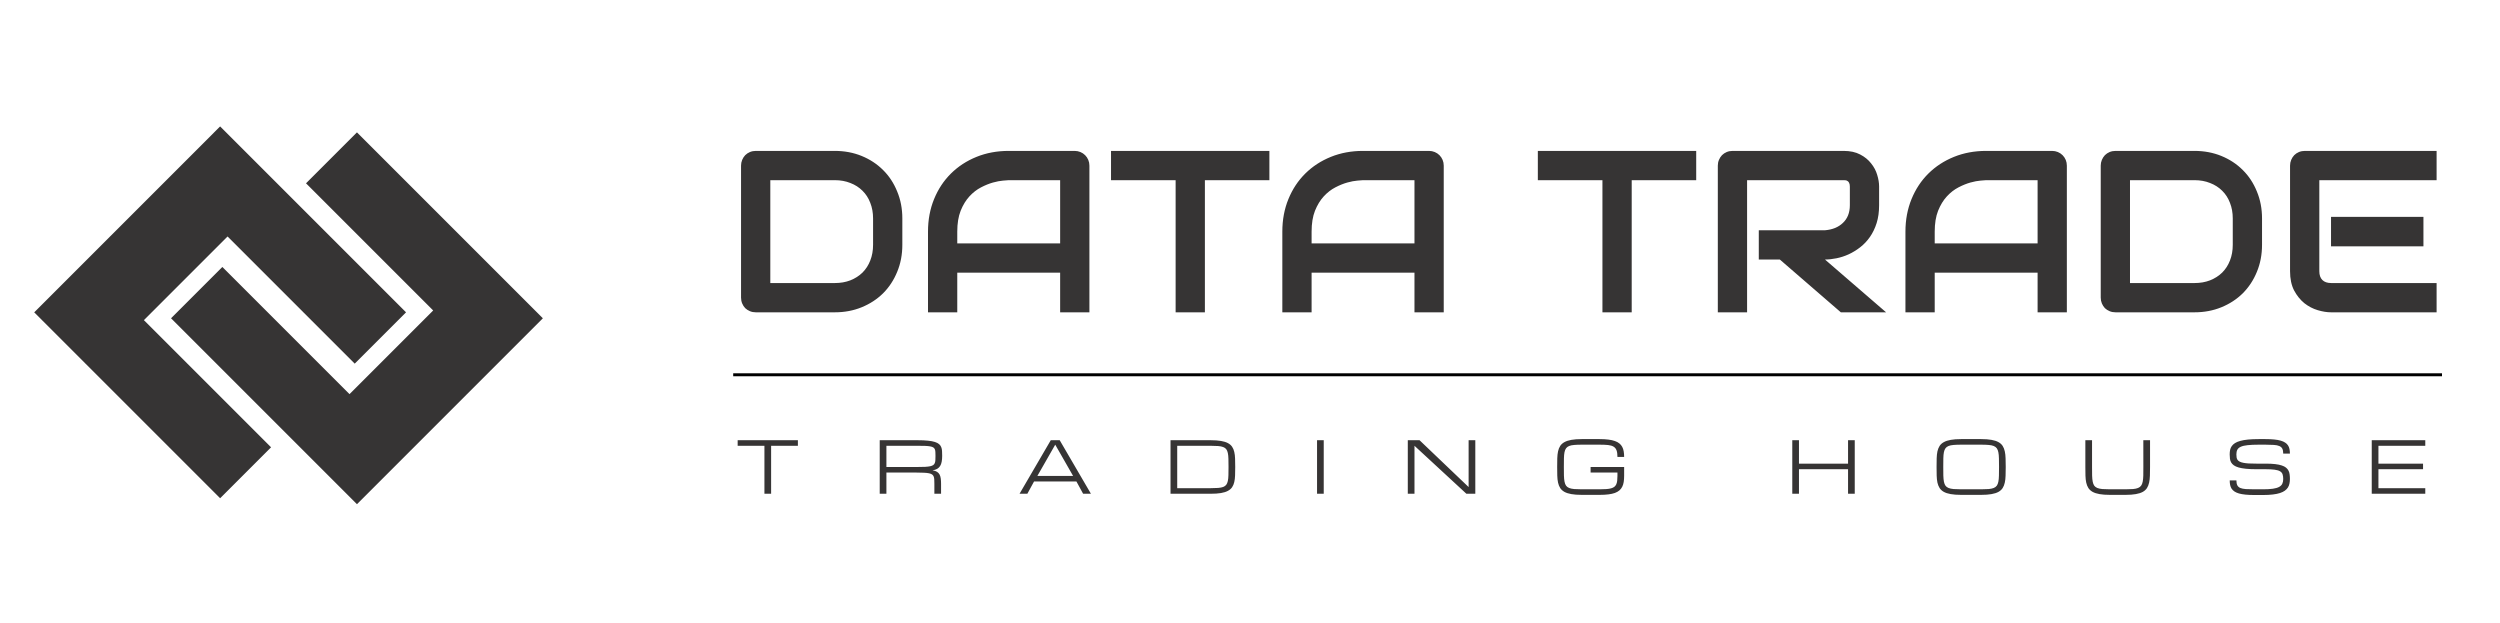 <?xml version="1.0" encoding="UTF-8"?> <svg xmlns="http://www.w3.org/2000/svg" width="1681" height="419" viewBox="0 0 1681 419" fill="none"><path d="M606.731 164.59C606.731 171.2 605.571 177.279 603.25 182.83C600.979 188.38 597.826 193.173 593.79 197.209C589.753 201.195 584.96 204.324 579.41 206.594C573.86 208.865 567.83 210 561.321 210H508.191C506.779 210 505.467 209.748 504.256 209.243C503.045 208.739 501.985 208.057 501.077 207.2C500.219 206.292 499.538 205.232 499.034 204.021C498.529 202.81 498.277 201.498 498.277 200.085V111.384C498.277 110.022 498.529 108.735 499.034 107.524C499.538 106.313 500.219 105.254 501.077 104.346C501.985 103.438 503.045 102.731 504.256 102.227C505.467 101.722 506.779 101.47 508.191 101.47H561.321C567.83 101.47 573.86 102.605 579.41 104.875C584.96 107.146 589.753 110.299 593.79 114.336C597.826 118.322 600.979 123.115 603.25 128.716C605.571 134.266 606.731 140.321 606.731 146.88V164.59ZM587.054 146.88C587.054 143.045 586.423 139.539 585.162 136.36C583.951 133.181 582.21 130.482 579.939 128.262C577.669 125.991 574.944 124.25 571.766 123.04C568.637 121.778 565.156 121.147 561.321 121.147H517.955V190.322H561.321C565.156 190.322 568.637 189.717 571.766 188.506C574.944 187.244 577.669 185.504 579.939 183.284C582.21 181.013 583.951 178.314 585.162 175.186C586.423 172.007 587.054 168.475 587.054 164.59V146.88ZM732.518 210H712.84V183.359H643.665V210H623.987V155.735C623.987 147.813 625.35 140.522 628.074 133.862C630.799 127.202 634.583 121.475 639.427 116.682C644.271 111.889 649.997 108.155 656.607 105.481C663.217 102.807 670.432 101.47 678.252 101.47H722.603C723.965 101.47 725.252 101.722 726.463 102.227C727.674 102.731 728.733 103.438 729.642 104.346C730.55 105.254 731.256 106.313 731.761 107.524C732.265 108.735 732.518 110.022 732.518 111.384V210ZM643.665 163.682H712.84V121.147H678.252C677.647 121.147 676.36 121.248 674.393 121.45C672.475 121.602 670.23 122.03 667.657 122.737C665.134 123.443 662.46 124.528 659.634 125.991C656.809 127.454 654.21 129.473 651.839 132.046C649.467 134.619 647.5 137.848 645.936 141.733C644.422 145.568 643.665 150.235 643.665 155.735V163.682ZM853.536 121.147H810.169V210H790.491V121.147H747.049V101.47H853.536V121.147ZM970.77 210H951.092V183.359H881.917V210H862.239V155.735C862.239 147.813 863.602 140.522 866.326 133.862C869.051 127.202 872.835 121.475 877.679 116.682C882.522 111.889 888.249 108.155 894.859 105.481C901.469 102.807 908.684 101.47 916.504 101.47H960.855C962.217 101.47 963.504 101.722 964.715 102.227C965.926 102.731 966.985 103.438 967.894 104.346C968.802 105.254 969.508 106.313 970.013 107.524C970.517 108.735 970.77 110.022 970.77 111.384V210ZM881.917 163.682H951.092V121.147H916.504C915.899 121.147 914.612 121.248 912.645 121.45C910.727 121.602 908.482 122.03 905.909 122.737C903.386 123.443 900.712 124.528 897.886 125.991C895.061 127.454 892.462 129.473 890.091 132.046C887.719 134.619 885.752 137.848 884.188 141.733C882.674 145.568 881.917 150.235 881.917 155.735V163.682ZM1140.53 121.147H1097.16V210H1077.48V121.147H1034.04V101.47H1140.53V121.147ZM1263.51 137.949C1263.51 142.44 1262.96 146.451 1261.85 149.983C1260.74 153.515 1259.22 156.643 1257.31 159.368C1255.44 162.042 1253.27 164.338 1250.8 166.255C1248.33 168.172 1245.73 169.762 1243 171.023C1240.33 172.234 1237.6 173.117 1234.83 173.672C1232.1 174.227 1229.53 174.504 1227.11 174.504L1268.21 210H1237.78L1196.76 174.504H1182.61V154.827H1227.11C1229.58 154.625 1231.83 154.12 1233.85 153.313C1235.91 152.455 1237.68 151.32 1239.14 149.907C1240.66 148.494 1241.82 146.804 1242.62 144.836C1243.43 142.818 1243.84 140.522 1243.84 137.949V125.537C1243.84 124.427 1243.68 123.595 1243.38 123.04C1243.13 122.434 1242.78 122.005 1242.32 121.753C1241.92 121.45 1241.46 121.274 1240.96 121.223C1240.51 121.173 1240.08 121.147 1239.67 121.147H1174.74V210H1155.06V111.384C1155.06 110.022 1155.31 108.735 1155.82 107.524C1156.32 106.313 1157 105.254 1157.86 104.346C1158.77 103.438 1159.83 102.731 1161.04 102.227C1162.25 101.722 1163.56 101.47 1164.97 101.47H1239.67C1244.06 101.47 1247.77 102.277 1250.8 103.892C1253.83 105.456 1256.27 107.449 1258.14 109.871C1260.06 112.242 1261.42 114.815 1262.23 117.59C1263.08 120.365 1263.51 122.964 1263.51 125.386V137.949ZM1389.75 210H1370.08V183.359H1300.9V210H1281.22V155.735C1281.22 147.813 1282.59 140.522 1285.31 133.862C1288.04 127.202 1291.82 121.475 1296.66 116.682C1301.51 111.889 1307.23 108.155 1313.84 105.481C1320.45 102.807 1327.67 101.47 1335.49 101.47H1379.84C1381.2 101.47 1382.49 101.722 1383.7 102.227C1384.91 102.731 1385.97 103.438 1386.88 104.346C1387.79 105.254 1388.49 106.313 1389 107.524C1389.5 108.735 1389.75 110.022 1389.75 111.384V210ZM1300.9 163.682H1370.08V121.147H1335.49C1334.88 121.147 1333.6 121.248 1331.63 121.45C1329.71 121.602 1327.47 122.03 1324.89 122.737C1322.37 123.443 1319.7 124.528 1316.87 125.991C1314.05 127.454 1311.45 129.473 1309.08 132.046C1306.7 134.619 1304.74 137.848 1303.17 141.733C1301.66 145.568 1300.9 150.235 1300.9 155.735V163.682ZM1520.99 164.59C1520.99 171.2 1519.83 177.279 1517.51 182.83C1515.24 188.38 1512.08 193.173 1508.05 197.209C1504.01 201.195 1499.22 204.324 1493.67 206.594C1488.12 208.865 1482.09 210 1475.58 210H1422.45C1421.04 210 1419.72 209.748 1418.51 209.243C1417.3 208.739 1416.24 208.057 1415.33 207.2C1414.48 206.292 1413.8 205.232 1413.29 204.021C1412.79 202.81 1412.53 201.498 1412.53 200.085V111.384C1412.53 110.022 1412.79 108.735 1413.29 107.524C1413.8 106.313 1414.48 105.254 1415.33 104.346C1416.24 103.438 1417.3 102.731 1418.51 102.227C1419.72 101.722 1421.04 101.47 1422.45 101.47H1475.58C1482.09 101.47 1488.12 102.605 1493.67 104.875C1499.22 107.146 1504.01 110.299 1508.05 114.336C1512.08 118.322 1515.24 123.115 1517.51 128.716C1519.83 134.266 1520.99 140.321 1520.99 146.88V164.59ZM1501.31 146.88C1501.31 143.045 1500.68 139.539 1499.42 136.36C1498.21 133.181 1496.47 130.482 1494.2 128.262C1491.93 125.991 1489.2 124.25 1486.02 123.04C1482.9 121.778 1479.41 121.147 1475.58 121.147H1432.21V190.322H1475.58C1479.41 190.322 1482.9 189.717 1486.02 188.506C1489.2 187.244 1491.93 185.504 1494.2 183.284C1496.47 181.013 1498.21 178.314 1499.42 175.186C1500.68 172.007 1501.31 168.475 1501.31 164.59V146.88ZM1629.52 165.649H1567.38V145.82H1629.52V165.649ZM1638.37 210H1567.38C1564.66 210 1561.68 209.521 1558.45 208.562C1555.22 207.603 1552.22 206.039 1549.45 203.87C1546.72 201.65 1544.43 198.799 1542.56 195.317C1540.74 191.785 1539.83 187.472 1539.83 182.375V111.384C1539.83 110.022 1540.09 108.735 1540.59 107.524C1541.1 106.313 1541.78 105.254 1542.63 104.346C1543.54 103.438 1544.6 102.731 1545.81 102.227C1547.02 101.722 1548.34 101.47 1549.75 101.47H1638.37V121.147H1559.51V182.375C1559.51 184.949 1560.19 186.917 1561.56 188.279C1562.92 189.641 1564.91 190.322 1567.53 190.322H1638.37V210Z" fill="#363434"></path><line x1="493" y1="252" x2="1642" y2="252" stroke="black" stroke-width="2"></line><path d="M536.5 296V299.75H518.5V332H514V299.75H496V296H536.5ZM632.77 332H628.27V325.25C628.27 324.156 628.247 323.219 628.2 322.438C628.168 321.641 628.036 320.961 627.801 320.398C627.583 319.836 627.231 319.383 626.747 319.039C626.262 318.695 625.575 318.43 624.684 318.242C623.793 318.055 622.661 317.93 621.286 317.867C619.926 317.789 618.247 317.75 616.247 317.75H596.02V332H591.52V296H616.997C619.747 296 622.059 296.102 623.934 296.305C625.825 296.492 627.379 296.781 628.598 297.172C629.833 297.562 630.778 298.047 631.434 298.625C632.106 299.203 632.59 299.883 632.887 300.664C633.2 301.445 633.379 302.32 633.426 303.289C633.489 304.258 633.52 305.328 633.52 306.5C633.52 308 633.411 309.32 633.192 310.461C632.989 311.586 632.637 312.547 632.137 313.344C631.637 314.141 630.973 314.781 630.145 315.266C629.317 315.734 628.278 316.062 627.028 316.25C628.278 316.438 629.278 316.766 630.028 317.234C630.778 317.703 631.356 318.312 631.762 319.062C632.168 319.812 632.434 320.703 632.559 321.734C632.7 322.766 632.77 323.938 632.77 325.25V332ZM596.02 314H616.997C618.997 314 620.676 313.969 622.036 313.906C623.411 313.828 624.543 313.695 625.434 313.508C626.325 313.32 627.012 313.055 627.497 312.711C627.981 312.367 628.333 311.914 628.551 311.352C628.786 310.789 628.918 310.117 628.95 309.336C628.997 308.539 629.02 307.594 629.02 306.5C629.02 305.484 628.997 304.609 628.95 303.875C628.918 303.141 628.786 302.523 628.551 302.023C628.333 301.523 627.981 301.125 627.497 300.828C627.012 300.531 626.325 300.305 625.434 300.148C624.543 299.977 623.411 299.867 622.036 299.82C620.676 299.773 618.997 299.75 616.997 299.75H596.02V314ZM723.79 323.75H695.29L690.79 332H685.54L706.54 296H712.54L733.54 332H728.29L723.79 323.75ZM721.54 320L709.54 299L697.54 320H721.54ZM814.037 328.25C816.021 328.25 817.701 328.195 819.076 328.086C820.451 327.977 821.583 327.758 822.474 327.43C823.365 327.086 824.052 326.594 824.537 325.953C825.021 325.312 825.372 324.469 825.591 323.422C825.826 322.359 825.958 321.062 825.99 319.531C826.037 317.984 826.06 316.141 826.06 314C826.06 311.859 826.037 310.023 825.99 308.492C825.958 306.945 825.826 305.648 825.591 304.602C825.372 303.539 825.021 302.688 824.537 302.047C824.052 301.406 823.365 300.922 822.474 300.594C821.583 300.25 820.451 300.023 819.076 299.914C817.716 299.805 816.037 299.75 814.037 299.75H791.56V328.25H814.037ZM787.06 332V296H814.037C816.787 296 819.099 296.164 820.974 296.492C822.865 296.805 824.419 297.289 825.638 297.945C826.872 298.602 827.818 299.422 828.474 300.406C829.146 301.391 829.63 302.555 829.927 303.898C830.24 305.227 830.419 306.734 830.466 308.422C830.529 310.094 830.56 311.953 830.56 314C830.56 316.047 830.529 317.914 830.466 319.602C830.419 321.273 830.24 322.781 829.927 324.125C829.63 325.453 829.146 326.609 828.474 327.594C827.818 328.578 826.872 329.398 825.638 330.055C824.419 330.711 822.865 331.203 820.974 331.531C819.099 331.844 816.787 332 814.037 332H787.06ZM885.58 296H890.08V332H885.58V296ZM951.1 332H946.6V296H954.498L987.498 327.5V296H991.998V332H985.998L951.1 299.75V332ZM1087.57 307.25C1087.57 305.375 1087.36 303.891 1086.96 302.797C1086.55 301.703 1085.88 300.875 1084.94 300.312C1084 299.75 1082.77 299.391 1081.24 299.234C1079.71 299.078 1077.82 299 1075.57 299H1063.52C1061.52 299 1059.83 299.062 1058.46 299.188C1057.1 299.297 1055.97 299.531 1055.08 299.891C1054.19 300.25 1053.5 300.766 1053.02 301.438C1052.53 302.109 1052.18 303 1051.96 304.109C1051.74 305.219 1051.62 306.586 1051.59 308.211C1051.56 309.82 1051.54 311.75 1051.54 314C1051.54 316.25 1051.56 318.188 1051.59 319.812C1051.64 321.422 1051.77 322.781 1051.99 323.891C1052.21 325 1052.55 325.891 1053.02 326.562C1053.5 327.234 1054.19 327.75 1055.08 328.109C1055.97 328.469 1057.1 328.711 1058.46 328.836C1059.83 328.945 1061.52 329 1063.52 329H1075.59C1077.34 329 1078.85 328.953 1080.11 328.859C1081.38 328.766 1082.46 328.594 1083.35 328.344C1084.24 328.094 1084.96 327.75 1085.5 327.312C1086.05 326.875 1086.47 326.328 1086.77 325.672C1087.08 325 1087.29 324.203 1087.4 323.281C1087.51 322.344 1087.57 321.25 1087.57 320V317.75H1069.52V314H1092.07V320C1092.07 321.5 1091.97 322.859 1091.78 324.078C1091.6 325.281 1091.26 326.359 1090.78 327.312C1090.31 328.25 1089.67 329.062 1088.88 329.75C1088.08 330.438 1087.07 331.008 1085.85 331.461C1084.64 331.898 1083.18 332.219 1081.49 332.422C1079.81 332.641 1077.84 332.75 1075.59 332.75H1063.52C1060.77 332.75 1058.45 332.578 1056.56 332.234C1054.68 331.906 1053.14 331.406 1051.92 330.734C1050.7 330.047 1049.75 329.188 1049.08 328.156C1048.42 327.125 1047.94 325.914 1047.63 324.523C1047.33 323.133 1047.16 321.562 1047.11 319.812C1047.07 318.062 1047.04 316.125 1047.04 314C1047.04 311.875 1047.07 309.938 1047.11 308.188C1047.16 306.438 1047.33 304.867 1047.63 303.477C1047.94 302.086 1048.42 300.875 1049.08 299.844C1049.75 298.812 1050.7 297.961 1051.92 297.289C1053.14 296.602 1054.68 296.094 1056.56 295.766C1058.45 295.422 1060.77 295.25 1063.52 295.25H1075.57C1077.82 295.25 1079.78 295.359 1081.47 295.578C1083.16 295.781 1084.61 296.102 1085.83 296.539C1087.05 296.961 1088.06 297.5 1088.85 298.156C1089.67 298.812 1090.31 299.586 1090.78 300.477C1091.26 301.367 1091.6 302.375 1091.78 303.5C1091.97 304.625 1092.07 305.875 1092.07 307.25H1087.57ZM1242.63 296H1247.13V332H1242.63V315.5H1209.63V332H1205.13V296H1209.63V311.75H1242.63V296ZM1332.17 295.25C1334.92 295.25 1337.23 295.422 1339.11 295.766C1341 296.094 1342.55 296.602 1343.77 297.289C1344.99 297.961 1345.93 298.812 1346.59 299.844C1347.24 300.875 1347.72 302.086 1348.02 303.477C1348.33 304.867 1348.51 306.438 1348.55 308.188C1348.62 309.938 1348.65 311.875 1348.65 314C1348.65 316.125 1348.62 318.062 1348.55 319.812C1348.51 321.562 1348.33 323.133 1348.02 324.523C1347.72 325.914 1347.24 327.125 1346.59 328.156C1345.93 329.188 1344.99 330.047 1343.77 330.734C1342.55 331.406 1341 331.906 1339.11 332.234C1337.23 332.578 1334.92 332.75 1332.17 332.75H1318.63C1315.88 332.75 1313.55 332.578 1311.66 332.234C1309.79 331.906 1308.24 331.406 1307.02 330.734C1305.8 330.047 1304.86 329.188 1304.19 328.156C1303.53 327.125 1303.05 325.914 1302.73 324.523C1302.44 323.133 1302.27 321.562 1302.22 319.812C1302.17 318.062 1302.15 316.125 1302.15 314C1302.15 311.875 1302.17 309.938 1302.22 308.188C1302.27 306.438 1302.44 304.867 1302.73 303.477C1303.05 302.086 1303.53 300.875 1304.19 299.844C1304.86 298.812 1305.8 297.961 1307.02 297.289C1308.24 296.602 1309.79 296.094 1311.66 295.766C1313.55 295.422 1315.88 295.25 1318.63 295.25H1332.17ZM1332.17 329C1334.16 329 1335.83 328.945 1337.19 328.836C1338.56 328.711 1339.7 328.469 1340.59 328.109C1341.48 327.75 1342.16 327.234 1342.65 326.562C1343.13 325.891 1343.48 325 1343.7 323.891C1343.92 322.781 1344.05 321.422 1344.08 319.812C1344.13 318.188 1344.15 316.25 1344.15 314C1344.15 311.75 1344.13 309.82 1344.08 308.211C1344.05 306.586 1343.92 305.219 1343.7 304.109C1343.48 303 1343.13 302.109 1342.65 301.438C1342.16 300.766 1341.48 300.25 1340.59 299.891C1339.71 299.531 1338.59 299.297 1337.21 299.188C1335.85 299.062 1334.17 299 1332.17 299H1318.63C1316.63 299 1314.94 299.062 1313.56 299.188C1312.2 299.297 1311.08 299.531 1310.19 299.891C1309.3 300.25 1308.61 300.766 1308.13 301.438C1307.64 302.109 1307.29 303 1307.07 304.109C1306.85 305.219 1306.73 306.586 1306.7 308.211C1306.66 309.82 1306.65 311.75 1306.65 314C1306.65 316.25 1306.66 318.188 1306.7 319.812C1306.74 321.422 1306.88 322.781 1307.09 323.891C1307.31 325 1307.66 325.891 1308.13 326.562C1308.61 327.234 1309.3 327.75 1310.19 328.109C1311.08 328.469 1312.2 328.711 1313.56 328.836C1314.94 328.945 1316.63 329 1318.63 329H1332.17ZM1445.69 296V314C1445.69 316.125 1445.66 318.062 1445.6 319.812C1445.55 321.562 1445.37 323.133 1445.06 324.523C1444.76 325.914 1444.29 327.125 1443.63 328.156C1442.97 329.188 1442.04 330.047 1440.82 330.734C1439.6 331.406 1438.04 331.906 1436.15 332.234C1434.28 332.578 1431.97 332.75 1429.22 332.75H1418.67C1415.92 332.75 1413.6 332.578 1411.71 332.234C1409.83 331.906 1408.29 331.406 1407.07 330.734C1405.85 330.047 1404.9 329.188 1404.23 328.156C1403.58 327.125 1403.09 325.914 1402.78 324.523C1402.48 323.133 1402.31 321.562 1402.26 319.812C1402.22 318.062 1402.19 316.125 1402.19 314V296H1406.69V314C1406.69 316.25 1406.71 318.188 1406.74 319.812C1406.79 321.422 1406.92 322.781 1407.14 323.891C1407.36 325 1407.7 325.891 1408.17 326.562C1408.65 327.234 1409.34 327.75 1410.23 328.109C1411.12 328.469 1412.25 328.711 1413.61 328.836C1414.98 328.945 1416.67 329 1418.67 329H1429.22C1431.2 329 1432.88 328.945 1434.25 328.836C1435.63 328.711 1436.75 328.469 1437.63 328.109C1438.52 327.75 1439.21 327.234 1439.69 326.562C1440.18 325.891 1440.53 325 1440.75 323.891C1440.98 322.781 1441.11 321.422 1441.15 319.812C1441.18 318.188 1441.19 316.25 1441.19 314L1441.17 296H1445.69ZM1523.42 311.75C1525.89 311.75 1528.01 311.852 1529.77 312.055C1531.54 312.258 1533.02 312.562 1534.23 312.969C1535.45 313.359 1536.42 313.852 1537.13 314.445C1537.85 315.039 1538.41 315.719 1538.8 316.484C1539.19 317.234 1539.44 318.078 1539.55 319.016C1539.67 319.953 1539.74 320.969 1539.74 322.062C1539.74 323.156 1539.63 324.188 1539.43 325.156C1539.24 326.109 1538.9 326.984 1538.4 327.781C1537.9 328.578 1537.22 329.289 1536.36 329.914C1535.5 330.539 1534.41 331.07 1533.08 331.508C1531.75 331.945 1530.15 332.273 1528.27 332.492C1526.42 332.727 1524.24 332.844 1521.74 332.844H1515.74C1513.49 332.844 1511.52 332.758 1509.83 332.586C1508.14 332.414 1506.69 332.156 1505.47 331.812C1504.25 331.453 1503.24 331.008 1502.45 330.477C1501.65 329.93 1501.01 329.297 1500.52 328.578C1500.06 327.844 1499.73 327.016 1499.54 326.094C1499.35 325.156 1499.26 324.125 1499.26 323H1503.76C1503.76 324.406 1503.96 325.508 1504.37 326.305C1504.77 327.102 1505.45 327.703 1506.38 328.109C1507.32 328.5 1508.55 328.75 1510.06 328.859C1511.6 328.953 1513.49 329 1515.74 329H1521.74C1524.36 329 1526.54 328.875 1528.27 328.625C1530.01 328.375 1531.39 327.977 1532.42 327.43C1533.45 326.883 1534.18 326.172 1534.6 325.297C1535.02 324.406 1535.24 323.328 1535.24 322.062C1535.24 320.797 1535.09 319.742 1534.79 318.898C1534.51 318.055 1533.94 317.383 1533.08 316.883C1532.24 316.383 1531.04 316.031 1529.49 315.828C1527.95 315.609 1525.92 315.5 1523.42 315.5H1517.24C1514.49 315.5 1512.13 315.398 1510.16 315.195C1508.2 314.992 1506.56 314.703 1505.24 314.328C1503.91 313.938 1502.85 313.461 1502.05 312.898C1501.25 312.32 1500.64 311.664 1500.22 310.93C1499.81 310.195 1499.55 309.383 1499.42 308.492C1499.3 307.586 1499.24 306.609 1499.24 305.562C1499.24 304.469 1499.33 303.453 1499.52 302.516C1499.72 301.578 1500.09 300.734 1500.62 299.984C1501.15 299.219 1501.88 298.539 1502.8 297.945C1503.72 297.352 1504.9 296.859 1506.34 296.469C1507.79 296.062 1509.53 295.758 1511.56 295.555C1513.6 295.352 1515.99 295.25 1518.74 295.25H1523.24C1525.49 295.25 1527.45 295.336 1529.14 295.508C1530.83 295.664 1532.28 295.922 1533.5 296.281C1534.72 296.625 1535.73 297.062 1536.52 297.594C1537.34 298.109 1537.98 298.734 1538.45 299.469C1538.93 300.188 1539.27 301.008 1539.45 301.93C1539.64 302.852 1539.74 303.875 1539.74 305H1535.24C1535.24 303.594 1535.03 302.492 1534.63 301.695C1534.22 300.898 1533.55 300.305 1532.61 299.914C1531.67 299.508 1530.44 299.258 1528.91 299.164C1527.38 299.055 1525.49 299 1523.24 299H1518.74C1515.74 299 1513.27 299.109 1511.33 299.328C1509.39 299.531 1507.86 299.883 1506.74 300.383C1505.61 300.883 1504.83 301.555 1504.39 302.398C1503.95 303.242 1503.74 304.297 1503.74 305.562C1503.74 306.344 1503.79 307.039 1503.9 307.648C1504.01 308.258 1504.23 308.797 1504.56 309.266C1504.9 309.719 1505.38 310.102 1505.99 310.414C1506.6 310.727 1507.4 310.984 1508.4 311.188C1509.4 311.391 1510.62 311.539 1512.06 311.633C1513.51 311.711 1515.24 311.75 1517.24 311.75H1523.42ZM1594.76 332V296H1630.76V299.75H1599.26V311.75H1629.26V315.5H1599.26V328.25H1630.76V332H1594.76Z" fill="#363434"></path><path fill-rule="evenodd" clip-rule="evenodd" d="M148.008 85.003L23 210.012L148.008 335.02L182.261 300.768L96.755 215.262L153.009 159.008L238.515 244.514L273.017 210.012L148.008 85.003Z" fill="#363434"></path><path fill-rule="evenodd" clip-rule="evenodd" d="M240.015 339.021L365.023 214.012L240.015 89.004L205.763 123.256L291.268 208.762L235.015 265.016L149.509 179.51L115.006 214.012L240.015 339.021Z" fill="#363434"></path></svg> 